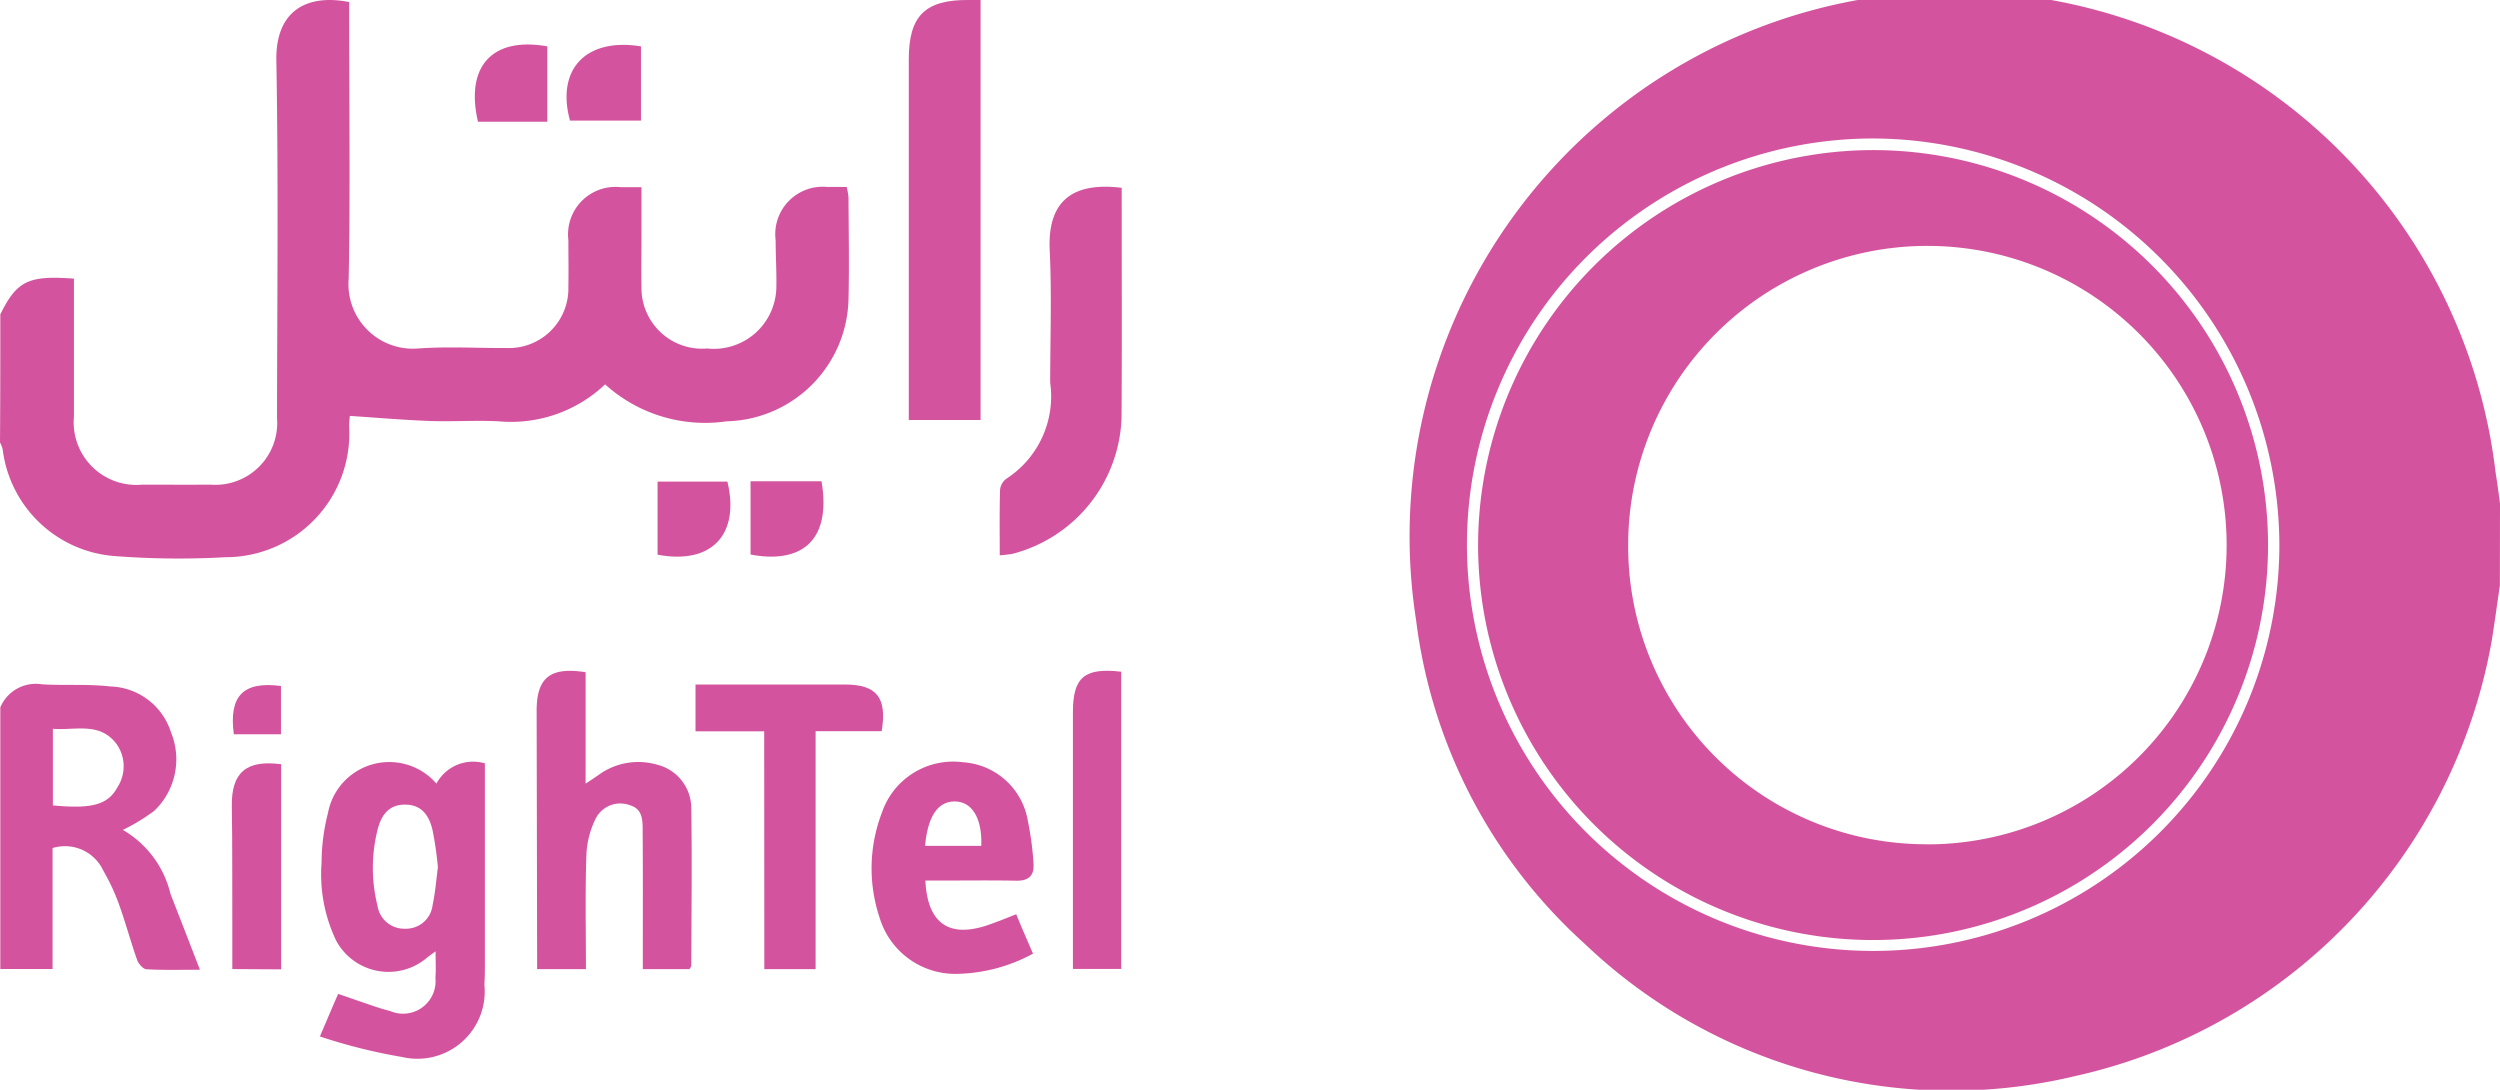 <svg xmlns="http://www.w3.org/2000/svg" width="78" height="34" viewBox="0 0 78 34">
  <g id="Group_23666" data-name="Group 23666" transform="translate(-496 -2600)">
    <g id="logo_rightel" data-name="logo rightel" transform="translate(496.2 2599.903)">
      <path id="Path_11297" data-name="Path 11297" d="M-.19,9.943C.328,8.9.682,8.723,2.107,8.83v4.3a1.954,1.954,0,0,0,2.127,2.127c.713,0,1.425.005,2.138,0a1.93,1.93,0,0,0,2.071-2.081c.005-3.722.046-7.444-.021-11.165C8.4.484,9.356-.064,10.694.2V.751c0,2.691.036,5.388-.015,8.079a2.012,2.012,0,0,0,2.168,2.179c.912-.067,1.835-.01,2.753-.015a1.856,1.856,0,0,0,1.933-1.9c.01-.492,0-.984,0-1.471a1.481,1.481,0,0,1,1.64-1.646h.641V7.456c0,.554-.01,1.107,0,1.661a1.892,1.892,0,0,0,2.051,1.892A1.951,1.951,0,0,0,24.022,9.1C24.032,8.61,24,8.123,24,7.631A1.481,1.481,0,0,1,25.622,5.97c.19-.005.379,0,.595,0a2.2,2.2,0,0,1,.056.328c.005,1.061.026,2.122,0,3.183a3.9,3.9,0,0,1-3.8,3.8,4.654,4.654,0,0,1-3.794-1.153,4.264,4.264,0,0,1-3.327,1.153c-.713-.036-1.425.015-2.138-.01-.815-.031-1.625-.1-2.5-.159,0,.036-.021.179-.021.328a3.86,3.86,0,0,1-3.855,4.081,26.053,26.053,0,0,1-3.465-.036A3.807,3.807,0,0,1-.118,14.146,1.008,1.008,0,0,0-.2,13.941C-.19,12.6-.19,11.27-.19,9.943Z" transform="translate(0 -0.039)" fill="#d4539e"/>
      <path id="Path_11298" data-name="Path 11298" d="M0,417.241a1.2,1.2,0,0,1,1.3-.718c.707.041,1.43-.015,2.133.067a2.049,2.049,0,0,1,1.892,1.43,2.22,2.22,0,0,1-.523,2.45,5.979,5.979,0,0,1-.979.595,3.16,3.16,0,0,1,1.487,2c.3.764.595,1.528.918,2.363-.61,0-1.143.015-1.671-.015-.1-.005-.246-.169-.287-.287-.205-.579-.364-1.179-.574-1.758a6.49,6.49,0,0,0-.482-1.03,1.319,1.319,0,0,0-1.584-.707v3.773H0Q0,421.332,0,417.241ZM1.64,420.3c1.215.118,1.717-.021,2.01-.559a1.2,1.2,0,0,0-.041-1.379c-.528-.672-1.282-.395-1.969-.451C1.64,418.738,1.64,419.507,1.64,420.3Z" transform="translate(-0.19 -395.075)" fill="#d4539e"/>
      <path id="Path_11299" data-name="Path 11299" d="M194.5,472.359c.226-.528.384-.907.569-1.328.3.1.574.2.851.292.256.087.508.179.769.241a1.015,1.015,0,0,0,1.415-1.036c.021-.251.005-.5.005-.825-.128.092-.21.149-.282.21a1.854,1.854,0,0,1-2.814-.533,4.8,4.8,0,0,1-.461-2.445,6.286,6.286,0,0,1,.2-1.548,1.945,1.945,0,0,1,3.383-.918,1.3,1.3,0,0,1,1.512-.631v6.382q0,.261-.015.523A2.1,2.1,0,0,1,197.068,473,17.241,17.241,0,0,1,194.5,472.359Zm3.681-5.28a10.872,10.872,0,0,0-.169-1.169c-.1-.415-.313-.769-.82-.784-.451-.015-.743.215-.887.759a4.893,4.893,0,0,0-.01,2.389.845.845,0,0,0,.871.723.834.834,0,0,0,.851-.743C198.1,467.868,198.13,467.473,198.181,467.079Z" transform="translate(-184.719 -439.924)" fill="#d4539e"/>
      <path id="Path_11300" data-name="Path 11300" d="M555.14,13.2H552.9V1.948c0-1.358.508-1.861,1.866-1.851h.374Z" transform="translate(-524.746 0)" fill="#d4539e"/>
      <path id="Path_11301" data-name="Path 11301" d="M611.961,113.777v.579c0,2.2.01,4.4-.005,6.6a4.545,4.545,0,0,1-3.4,4.24,3.761,3.761,0,0,1-.4.046c0-.7-.01-1.374.01-2.045a.485.485,0,0,1,.205-.349,3.06,3.06,0,0,0,1.359-2.989c0-1.379.051-2.758-.015-4.132C609.634,114.049,610.583,113.608,611.961,113.777Z" transform="translate(-577.164 -107.82)" fill="#d4539e"/>
      <path id="Path_11302" data-name="Path 11302" d="M327.937,417.672h-1.523v-.533l-.015-7.505c-.005-1.051.415-1.4,1.528-1.225v3.476c.179-.118.287-.19.4-.267a2.1,2.1,0,0,1,1.851-.318,1.4,1.4,0,0,1,1.046,1.374c.026,1.63.005,3.26,0,4.891,0,.026-.026.056-.056.108h-1.456v-.513c0-1.251.005-2.5-.005-3.753,0-.328.021-.718-.379-.841a.861.861,0,0,0-1.077.39,2.8,2.8,0,0,0-.3,1.164C327.911,415.288,327.937,416.457,327.937,417.672Z" transform="translate(-309.856 -387.339)" fill="#d4539e"/>
      <path id="Path_11303" data-name="Path 11303" d="M535.214,469.84a5.163,5.163,0,0,1-2.4.631,2.466,2.466,0,0,1-2.389-1.763,4.845,4.845,0,0,1,.072-3.26,2.347,2.347,0,0,1,2.538-1.579,2.194,2.194,0,0,1,2.02,1.84,9.275,9.275,0,0,1,.174,1.312c.031.369-.138.549-.533.543-.774-.015-1.553-.005-2.327-.005h-.513c.062,1.328.728,1.794,1.917,1.4.3-.1.59-.22.918-.349C534.855,469.019,535.024,469.4,535.214,469.84Zm-3.368-3.363H533.6c.031-.846-.277-1.359-.789-1.384C532.261,465.067,531.933,465.528,531.846,466.477Z" transform="translate(-503.184 -439.989)" fill="#d4539e"/>
      <path id="Path_11304" data-name="Path 11304" d="M425.243,418.161H423.1V416.7h4.66c.989,0,1.323.4,1.148,1.456h-2.061v7.423h-1.6Z" transform="translate(-401.6 -395.246)" fill="#d4539e"/>
      <path id="Path_11305" data-name="Path 11305" d="M654.307,408.3v9.274H652.8v-8.013C652.8,408.475,653.159,408.167,654.307,408.3Z" transform="translate(-619.525 -387.246)" fill="#d4539e"/>
      <path id="Path_11306" data-name="Path 11306" d="M140.908,470.984V469.6c-.005-1.235.005-2.466-.015-3.7-.015-1.041.441-1.451,1.538-1.307v6.4Z" transform="translate(-133.86 -440.652)" fill="#d4539e"/>
      <path id="Path_11307" data-name="Path 11307" d="M346.937,27.447v2.317h-2.215C344.286,28.164,345.214,27.17,346.937,27.447Z" transform="translate(-327.139 -25.904)" fill="#d4539e"/>
      <path id="Path_11308" data-name="Path 11308" d="M400,295.481V293.2h2.179C402.573,294.84,401.7,295.8,400,295.481Z" transform="translate(-379.684 -278.077)" fill="#d4539e"/>
      <path id="Path_11309" data-name="Path 11309" d="M291,29.586h-2.163c-.4-1.717.431-2.661,2.163-2.353Z" transform="translate(-274.124 -25.69)" fill="#d4539e"/>
      <path id="Path_11310" data-name="Path 11310" d="M456.6,295.286V293h2.215C459.148,294.974,458.061,295.568,456.6,295.286Z" transform="translate(-433.383 -277.888)" fill="#d4539e"/>
      <path id="Path_11311" data-name="Path 11311" d="M141.53,418.578c-.159-1.2.292-1.661,1.471-1.507v1.507Z" transform="translate(-134.435 -395.571)" fill="#d4539e"/>
    </g>
    <g id="logo_rightel_2" data-name="logo rightel 2" transform="translate(539.996 2599.986)">
      <path id="Path_11312" data-name="Path 11312" d="M34,18.281c-.083.563-.16,1.133-.25,1.7a16.939,16.939,0,0,1-13,13.606,16.563,16.563,0,0,1-15.3-4.124A16.306,16.306,0,0,1,.189,19.382a17,17,0,1,1,33.674-4.655c.051.333.1.666.141,1ZM14.5,4.335a12.674,12.674,0,1,0,12.62,12.78A12.715,12.715,0,0,0,14.5,4.335Z" transform="translate(0 0)" fill="#d4539e"/>
      <path id="Path_11313" data-name="Path 11313" d="M45.219,73.1A12.323,12.323,0,1,1,32.886,85.255,12.339,12.339,0,0,1,45.219,73.1Zm1.658,21.661a9.336,9.336,0,1,0-9.31-9.38A9.3,9.3,0,0,0,46.877,94.758Z" transform="translate(-30.764 -68.403)" fill="#d4539e"/>
    </g>
  </g>
</svg>
